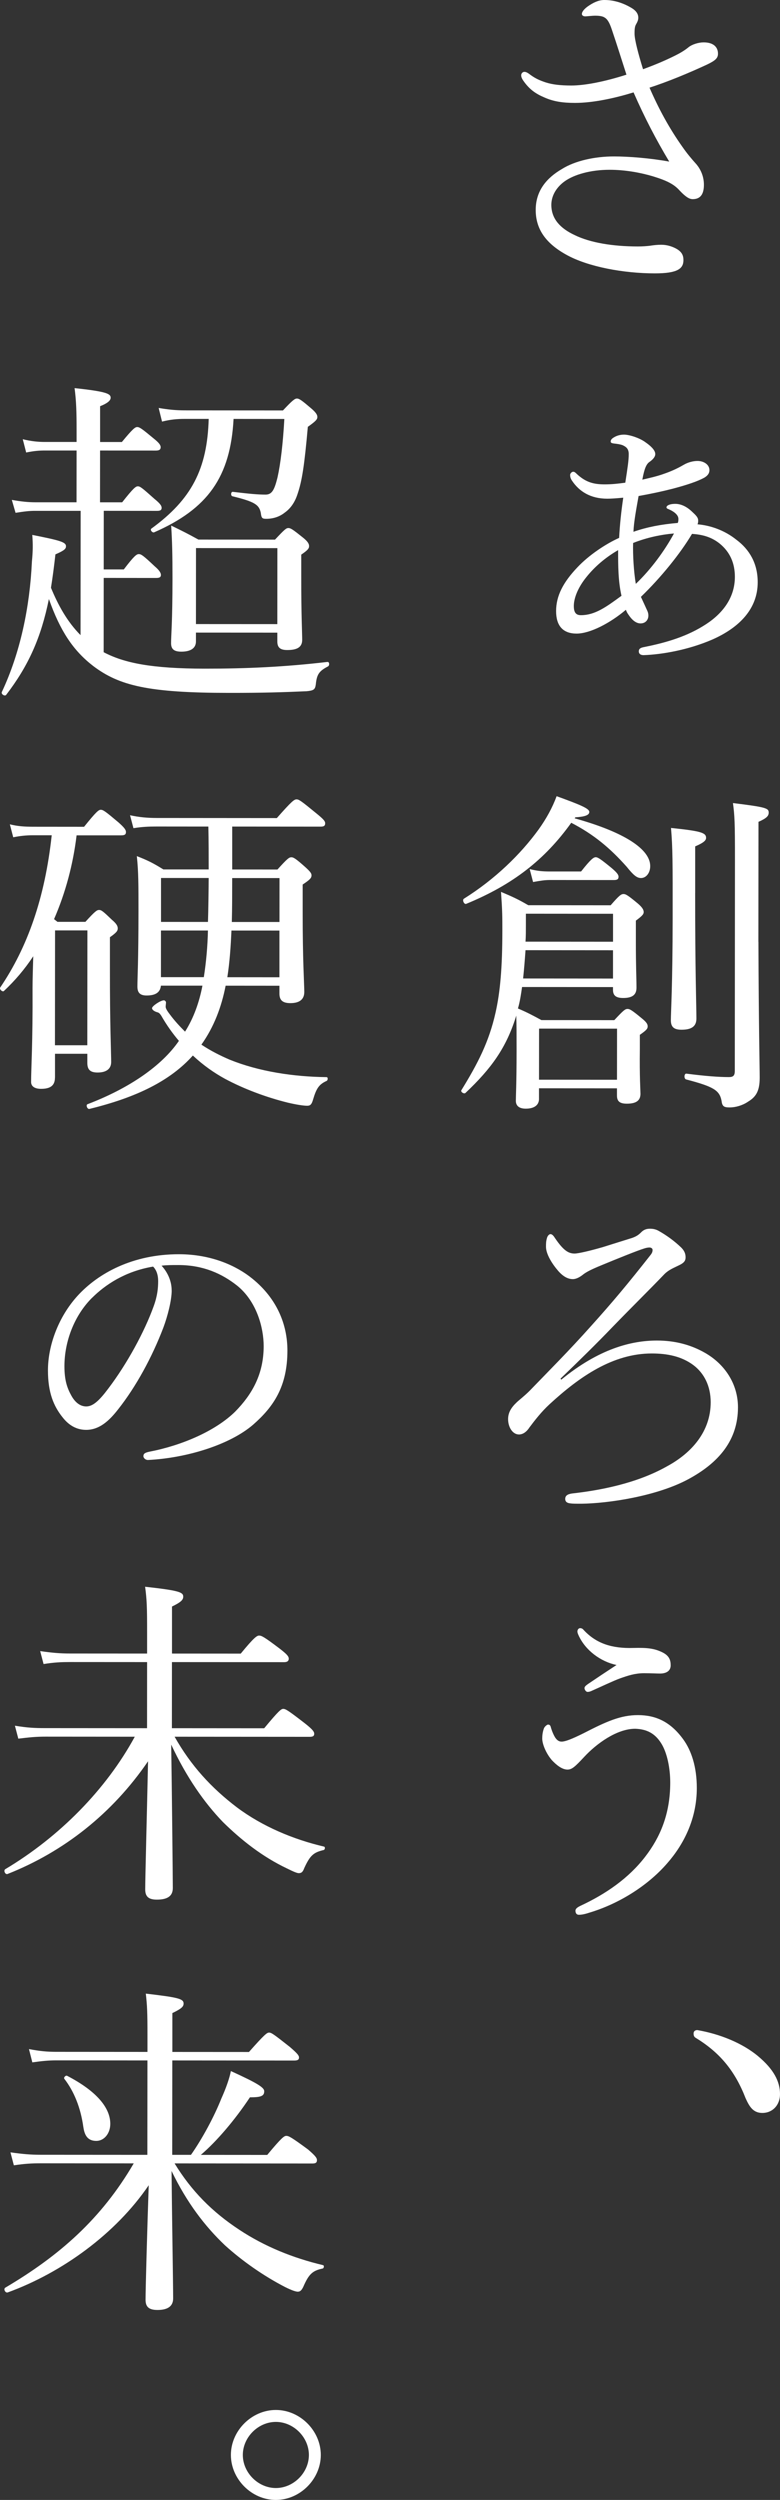 <?xml version="1.0" encoding="UTF-8"?>
<svg id="_レイヤー_2" data-name="レイヤー 2" xmlns="http://www.w3.org/2000/svg" viewBox="0 0 297.68 953.27">
  <rect x="0" y="0" width="297.68" height="953.27" fill="#333333" stroke="none"/>
  <defs>
    <style>
      .cls-1 {
        fill: #fff;
        stroke-width: 0px;
      }
    </style>
  </defs>
  <g id="_レイヤー_3" data-name="レイヤー 3">
    <g>
      <path class="cls-1" d="M257.89,21.08c1.56-.78,3.38-1.82,4.94-3.11,1.3-1.04,3.77-1.82,5.72-1.81,3.9,0,5.46,1.95,5.46,4.29,0,1.69-.91,2.6-4.16,4.16-7.28,3.37-14.82,6.49-21.97,8.82,3.5,8.06,7.52,15.47,12.59,22.62,1.82,2.6,3.25,4.29,5.45,6.76,1.56,1.95,2.73,4.55,2.72,7.67,0,4.16-1.82,5.46-4.29,5.46-1.3,0-2.73-.91-4.94-3.25-2.08-2.34-4.68-3.77-10.26-5.47-4.81-1.43-10.65-2.48-16.5-2.48-7.28,0-13.52,1.81-17.16,4.4-3.25,2.34-5.07,5.58-5.08,8.96,0,5.33,3.37,8.97,8.96,11.57,5.85,2.86,14.42,4.3,24.04,4.31,1.95,0,3.38-.13,4.55-.26,1.69-.26,2.99-.39,4.42-.39,1.95,0,3.77.52,5.33,1.3,2.6,1.3,3.12,2.86,3.12,4.55,0,3.25-2.21,5.07-10.92,5.06-11.83,0-25.6-2.49-33.91-7.18-8.18-4.56-11.56-10.15-11.55-17.03,0-7.28,4.17-12.21,10.02-15.59,4.94-3.11,12.48-4.8,19.89-4.79,5.59,0,13.91.66,21.05,1.97-5.06-8.45-9.34-16.64-13.62-26.39-7.15,2.2-15.47,4.02-22.36,4.01-4.68,0-8.19-.53-11.69-2.09-3.38-1.43-5.72-3.12-7.92-6.24-.65-.91-.91-1.56-.91-2.21,0-.78.65-1.3,1.17-1.3.52,0,.91.13,1.69.65,2.21,1.69,3.77,2.47,6.5,3.38,2.47.78,5.33,1.17,9.75,1.18,5.33,0,13-1.55,21.06-4.14-1.81-5.59-3.5-11.05-5.57-17.16-.91-2.73-1.69-4.03-2.86-4.68-.78-.52-2.34-.65-3.38-.65-1.43,0-3.25.26-3.9.26-.78,0-1.3-.39-1.3-.91,0-.78.78-1.82,2.21-2.86C226.32,1.04,228.4,0,230.61,0c3.38,0,6.76.92,10.13,2.87,2.08,1.17,2.86,2.47,2.86,3.9,0,.91-.39,1.69-.91,2.6s-.52,2.34-.52,3.51c0,2.21,1.42,7.67,3.24,13.52,4.94-1.82,8.58-3.37,12.48-5.32Z"/>
      <path class="cls-1" d="M244.59,227.58c.91,1.95,1.56,3.38,2.21,4.81.39.78.65,1.43.65,2.34,0,1.56-1.04,2.99-2.99,2.99-1.43,0-2.99-.91-4.55-3.25-.39-.52-.78-1.17-1.04-1.95-5.98,5.06-13.65,9.09-18.85,9.08s-7.79-3-7.79-8.58c0-5.85,2.74-11.04,8.2-16.76,4.29-4.54,10.66-8.83,15.86-11.16.26-5.07.79-10.01,1.57-15.33-2.6.26-4.68.39-6.11.39-6.37,0-10.65-2.74-13.38-6.77-.65-.91-.78-1.56-.78-2.34,0-.52.65-1.17,1.17-1.17.52,0,.91.39,1.43.91,3.38,3.12,6.37,3.9,10.52,3.91,2.86,0,5.07-.26,7.93-.64.92-5.98,1.31-8.45,1.31-10.92,0-1.95-.91-2.73-2.34-3.38-1.04-.39-2.21-.52-3.38-.65-.78-.13-1.17-.26-1.17-.78,0-.52.39-1.04,1.04-1.43,1.17-.78,2.6-1.17,4.03-1.17,2.08,0,6.11,1.3,8.32,3,1.69,1.17,3.64,2.86,3.63,4.42,0,1.04-.91,2.08-2.21,2.99-1.17.78-1.95,2.47-2.73,6.76,2.86-.65,5.59-1.29,7.8-2.07,3.9-1.3,6.5-2.72,8.06-3.63,1.56-.91,3.51-1.43,5.2-1.43,2.47,0,4.55,1.43,4.55,3.51,0,1.17-.65,2.08-1.95,2.86-2.6,1.43-6.5,2.72-11.83,4.15-4.03,1.04-8.19,1.94-13.26,2.85-.78,4.42-1.83,9.88-1.96,13.64,5.2-1.81,10.66-2.85,16.9-3.37.26-.52.26-1.04.26-1.56,0-1.56-1.82-2.86-3.64-3.64-.65-.26-.91-.39-.91-.78,0-.52.91-1.3,3.38-1.3,1.82,0,4.03.78,6.24,2.86,1.69,1.56,2.47,2.34,2.47,3.51,0,.39,0,.91-.26,1.43,4.81.39,10.26,2.22,14.81,5.86,5.07,3.77,8.18,9.1,8.17,16.25,0,10.14-7.03,17.28-17.3,21.82-8.97,3.89-18.98,5.7-26.26,5.96-1.3,0-1.82-.65-1.82-1.43,0-.91.52-1.3,1.56-1.56,7.15-1.42,15.47-3.5,22.88-8.04,7.15-4.28,12.23-10.52,12.23-18.83,0-5.33-1.94-9.49-5.71-12.61-3.38-2.73-6.88-3.51-10.65-3.78-4.55,7.66-11.97,16.75-19.51,24.03ZM235.9,209.77c-4.94,2.86-8.97,6.36-12.09,10.26-3.38,4.16-4.81,8.18-4.82,11.04,0,2.6.91,3.51,2.73,3.51,5.33,0,9.62-3.11,15.47-7.4-1.29-5.59-1.29-11.57-1.29-17.42ZM242.65,222.64c5.85-5.58,11.06-12.73,14.57-19.22-4.81.39-10.4,1.55-15.6,3.63-.13,4.68.25,10.92,1.03,15.6Z"/>
      <path class="cls-1" d="M205.71,418.98c0,2.34-1.69,3.77-5.07,3.77-2.6,0-3.77-1.17-3.77-2.99,0-2.21.27-5.85.28-19.23,0-5.98,0-9.75-.12-13.26-3.78,12.34-9.63,20.27-19.39,29.49-.52.52-1.95-.39-1.56-1.04,6.25-10.13,10.54-18.45,13.02-29.49,1.83-8.06,2.61-17.41,2.62-31.32,0-5.33,0-7.54-.51-14.82,4.29,1.82,6.37,2.73,10.39,5.08l31.45.03c3.38-3.9,4.03-4.29,4.94-4.29.78,0,1.56.39,5.46,3.64,1.82,1.56,2.21,2.47,2.21,3.25,0,.78-.52,1.43-2.99,3.25v7.67c-.01,10.01.24,14.17.24,17.93,0,2.86-1.82,3.9-5.07,3.9-2.73,0-3.9-.91-3.9-3.12v-1.04s-34.7-.03-34.7-.03c-.39,2.73-.78,5.46-1.57,8.19,3.64,1.56,5.33,2.47,8.96,4.43l27.81.02c3.51-3.77,4.16-4.29,5.07-4.28.78,0,1.56.39,5.33,3.51,1.95,1.56,2.34,2.34,2.34,3.12,0,.91-.39,1.43-2.99,3.25v5.33c-.14,10.79.24,15.86.24,17.16,0,2.6-1.69,3.77-5.2,3.76-2.73,0-3.77-.91-3.77-3.12v-2.73s-29.76-.02-29.76-.02v4.03ZM219.31,312.04c19.23,5.34,28.84,11.85,28.84,18.22,0,2.6-1.56,4.55-3.51,4.55-1.56,0-2.86-1.04-5.46-4.29-6.36-7.15-12.6-12.36-21.17-16.78-10.15,14.16-22.37,23.63-40.05,30.9-.78.39-1.69-1.43-.91-1.95,11.83-7.4,21.59-16.88,28.48-26.36,2.99-4.16,5.33-8.44,6.9-12.73,8.96,3.26,12.47,4.69,12.47,5.99,0,1.17-1.43,1.82-5.33,2.07l-.26.39ZM200.56,362.32c-.26,3.64-.53,7.15-.92,10.79l34.31.03v-10.79s-33.39-.03-33.39-.03ZM233.97,348.44l-33.27-.03v4.29c0,2.21,0,4.29-.14,6.37l33.4.03v-10.66ZM202.14,331.39c3.12.78,4.94.91,7.8.92h11.83c3.77-4.8,4.81-5.44,5.59-5.44s1.82.65,6.1,4.16c1.82,1.56,2.6,2.47,2.6,3.25,0,.91-.39,1.3-1.82,1.3l-24.3-.02c-2.08,0-3.64.26-6.5.77l-1.29-4.94ZM235.49,392.24l-29.76-.02-.02,19.49,29.76.02.02-19.49ZM265.3,340.54c-.02,29.24.48,43.54.48,47.83,0,2.99-1.82,4.29-5.72,4.28-2.99,0-4.03-1.17-4.03-3.64,0-2.99.66-13,.68-38.86.02-21.83.02-26.64-.62-34.44,11.44,1.18,13.38,1.83,13.38,3.78,0,.91-.78,1.82-4.16,3.25v17.8ZM289.45,359.14c.1,31.97.48,47.57.48,51.85,0,5.07-1.44,7.28-4.43,9.09-2.08,1.43-4.81,2.21-7.02,2.2-2.21,0-2.86-.39-3.12-2.6-.78-3.9-2.98-5.33-13.51-8.07-.91-.26-.78-2.34.13-2.21,7.15.92,12.21,1.31,16.24,1.31,1.69,0,2.21-.65,2.21-2.34l.06-80.19c.01-14.82-.12-17.02-.76-21.96,12.73,1.57,13.64,1.96,13.64,3.65,0,1.17-.65,2.08-3.9,3.51l-.04,45.75Z"/>
      <path class="cls-1" d="M214.2,526.09c14.44-11.81,26.78-14.92,36.53-14.92,6.76,0,12.87,1.57,18.32,4.69,7.53,4.29,12.6,11.84,12.59,20.8-.01,12.61-7.42,21.18-19,27.41-12.09,6.49-30.55,9.2-40.69,9.32-2.21,0-3.51,0-4.29-.13-1.43-.13-1.95-.78-1.95-1.69,0-1.17.78-1.82,2.6-2.08,10.4-1.16,24.57-3.75,36.27-10.37,9.36-5.06,16.65-13.24,16.65-24.42,0-6.11-2.46-11.05-6.62-14.17-4.55-3.38-10-4.43-15.85-4.43-14.82-.01-27.56,8.81-39,19.33-3.12,2.86-5.72,6.23-7.67,8.83-1.17,1.82-2.6,2.73-4.03,2.73-2.47,0-4.16-2.86-4.15-5.85,0-2.34,1.04-4.29,3.25-6.37.78-.78,2.86-2.34,4.94-4.41,7.02-7.27,15.09-15.32,23.54-24.8,8.19-9.09,14.05-16.1,22.63-27.01.52-.65.78-1.17.78-1.95,0-.52-.52-.91-1.17-.91-.65,0-1.3.13-2.08.39-2.21.65-10.27,3.89-16.51,6.48-3.77,1.56-5.2,2.33-6.5,3.24-1.43,1.17-2.86,1.95-4.16,1.95-1.82,0-3.64-.91-5.59-3.12-2.47-2.86-4.67-6.5-4.67-9.23,0-1.17,0-2.08.39-3.38.26-.91.91-1.43,1.3-1.43.52,0,1.04.39,1.69,1.43,3.25,4.81,5.19,5.98,7.53,5.98,1.43,0,5.85-1.03,10.79-2.46,3.38-1.04,8.19-2.59,11.18-3.5,1.82-.65,2.6-1.3,3.51-2.21.91-.91,1.95-1.3,3.25-1.3,1.04,0,2.21.13,3.51.91,2.99,1.69,5.84,3.77,8.44,6.25,1.3,1.3,1.69,2.47,1.69,3.77,0,1.3-.65,2.08-2.21,2.86-2.34,1.17-4.16,1.82-5.85,3.5-6.11,6.36-11.71,11.82-19.9,20.26-5.98,6.23-12.62,12.73-19.77,19.61l.26.39Z"/>
      <path class="cls-1" d="M260.75,663.24c3.12,4.29,5.19,10.53,5.18,18.59,0,11.57-4.83,21.31-11.33,28.71-7.67,8.83-18.86,15.58-29.78,18.82-1.95.65-3.12.78-3.9.78s-1.3-.52-1.3-1.56c0-.78.78-1.3,1.82-1.82,9.75-4.54,18.46-10.51,24.84-18.82,5.59-7.27,9.5-16.11,9.51-28.19,0-5.46-1.16-11.44-3.5-15.08-2.47-3.9-5.71-5.33-9.87-5.47-7.02,0-14.82,5.71-19.5,10.77-3.51,3.77-4.68,4.81-6.37,4.8-2.08,0-4.29-1.82-5.98-3.64-2.21-2.6-3.63-6.11-3.63-8.19,0-1.17.13-2.47.65-3.9.26-.65,1.17-1.43,1.56-1.43.65,0,.91.39,1.04.91.39,1.43,1.04,2.99,1.69,4.03.78,1.17,1.56,1.56,2.47,1.56,1.3,0,3.77-.91,8.45-3.24,8.58-4.41,14.04-6.88,20.67-6.87,6.89,0,12.47,2.61,17.28,9.24ZM220.75,623.44c-.26-.52-.39-1.04-.39-1.3,0-.78.52-1.3,1.04-1.3.39,0,.91.13,1.3.65,4.8,5.2,10.78,7.16,19.1,6.9,5.07-.13,7.93.14,11.04,1.7,2.6,1.3,3.12,2.99,3.12,4.94,0,2.21-1.82,3.12-4.03,3.12-1.3,0-3.38-.13-6.11-.13-3.51,0-6.11.9-9.1,1.94-2.86,1.04-7.67,3.37-10.66,4.67-.78.39-1.3.52-1.82.52-.65,0-1.17-.91-1.17-1.43,0-.52.39-.91,1.3-1.56,3.25-2.21,7.15-4.8,10.92-7.27-6.11-1.3-11.95-5.6-14.55-11.45Z"/>
      <path class="cls-1" d="M289.24,784c6.1,5.07,8.44,9.75,8.44,14.56,0,4.03-2.73,7.15-6.76,7.14-3.51,0-4.94-2.47-6.36-5.59-4.15-10.66-9.99-17.55-19.21-23.15-.52-.39-.65-.91-.65-1.56,0-.78.52-1.3,1.43-1.3,8.97,1.57,17.28,5.08,23.12,9.9Z"/>
      <path class="cls-1" d="M30.76,194.79H13.61c-2.34-.02-4.42.24-7.67.76l-1.43-4.94c3.51.65,6.37.92,8.97.92h15.73s.02-19.74.02-19.74h-11.96c-2.21-.01-4.16.12-7.28.76l-1.3-5.07c3.12.78,5.85,1.04,8.32,1.05h12.22s0-4.93,0-4.93c0-6.37-.12-10.79-.77-15.6,12.47,1.31,13.77,2.22,13.77,3.65,0,.91-.78,1.95-4.03,3.25v13.65s8.31,0,8.31,0c4.16-5.06,5.07-5.71,5.85-5.71.91,0,1.82.65,6.36,4.42,1.95,1.56,2.6,2.47,2.6,3.25,0,.91-.52,1.3-1.82,1.3l-21.31-.02-.02,19.75h8.45c4.29-5.45,5.2-6.1,5.98-6.1.91,0,1.69.65,6.36,4.81,2.08,1.69,2.73,2.6,2.73,3.38s-.39,1.17-1.69,1.17l-20.4-.02-.02,22.35h7.67c4.03-5.32,4.94-5.84,5.72-5.84.91,0,1.69.52,6.1,4.68,1.69,1.43,2.34,2.47,2.34,3.25,0,.78-.39,1.17-1.82,1.17l-20.01-.02-.02,28.33c7.92,4.17,18.45,6.25,38.59,6.27,15.73.01,30.28-.63,46.79-2.56.78-.13.91,1.3.26,1.69-3.51,1.82-4.29,3.11-4.68,6.88-.26,1.95-.78,2.34-3.51,2.6-8.84.38-16.38.64-29.63.63-30.8-.02-41.84-2.76-51.72-10.18-7.79-5.98-12.73-13.53-17-25.62-3,14.81-7.82,25.47-16.27,36.51-.52.78-2.08-.26-1.69-1.04,7.03-14.94,10.68-32.35,11.48-49.77.39-3.9.4-6.76.14-10.14,10.52,2.09,12.86,2.74,12.86,4.3,0,.91-.39,1.56-4.03,3.12-.52,4.55-1.05,8.71-1.7,12.73,2.72,6.63,6.23,13,11.29,18.07l.04-47.44ZM89.14,159.74c-1.19,22.22-9.9,34.3-30.32,43.25-.65.26-1.69-.91-1.04-1.43,15.34-11.16,21.33-22.73,21.87-41.83h-8.97c-3.25,0-5.72.25-8.84,1.03l-1.29-5.2c3.77.65,6.63.92,10.14.92l37.3.03c3.64-3.9,4.55-4.54,5.33-4.54.91,0,1.95.78,5.46,3.77,1.82,1.56,2.34,2.47,2.34,3.25,0,.91-.52,1.56-3.64,3.77-1.31,14.81-2.23,20.66-3.92,25.6-1.04,3.25-2.73,5.59-4.94,7.14-1.95,1.56-4.42,2.34-7.02,2.33-1.56,0-1.82-.26-2.08-2.34-.65-2.99-2.21-4.16-10.78-6.25-.78-.13-.65-1.82.13-1.69,6.63.79,9.62,1.05,12.48,1.05,2.47,0,3.38-1.82,4.55-6.49,1.17-5.2,2.09-12.86,2.62-22.35l-19.36-.02ZM74.78,244.6c0,2.6-2.08,3.9-5.59,3.89-2.86,0-3.9-1.04-3.9-3.25,0-2.86.53-7.8.54-24.69,0-9.23-.12-13.91-.5-20.14,4.29,2.08,6.11,2.99,10.39,5.34l29.24.02c3.64-3.9,4.29-4.42,5.07-4.42.91,0,1.69.52,5.59,3.64,1.95,1.56,2.34,2.47,2.34,3.25,0,.91-.52,1.56-2.99,3.25v8.19c-.02,14.82.37,22.09.36,24.3,0,2.73-1.82,3.9-5.72,3.89-2.6,0-3.77-.91-3.77-3.25v-3.38s-31.06-.02-31.06-.02v3.38ZM105.86,209.01l-31.06-.02-.02,28.98,31.06.02.02-28.98Z"/>
      <path class="cls-1" d="M20.97,410.91c0,2.99-1.69,4.29-5.33,4.28-2.34,0-3.77-.91-3.77-2.6,0-5.2.66-14.69.55-35.87,0-3.25.14-7.41.27-12.09-3.25,4.94-7.02,9.35-11.19,13.25-.52.52-1.82-.65-1.43-1.3,10.41-15.33,17.05-34.04,19.67-58.08h-7.15c-2.73,0-4.94.25-7.54.77l-1.29-4.94c3.12.78,5.72.91,8.97.92l19.36.02c4.68-5.84,5.59-6.49,6.37-6.49.91,0,1.82.65,6.75,4.81,2.21,1.95,2.86,2.86,2.86,3.64,0,.91-.39,1.3-1.82,1.3h-17.02c-1.31,10.9-4.18,21.82-8.6,31.95l1.3,1.04h10.66c3.64-4.02,4.42-4.54,5.2-4.54.91,0,1.56.52,4.94,3.77,1.69,1.43,2.21,2.34,2.21,3.25,0,.91-.39,1.56-2.99,3.38v11.96c-.03,21.44.48,32.23.48,35.61,0,2.6-1.82,4.03-5.2,4.02-2.73,0-3.9-1.04-3.9-3.64v-3.51s-12.34,0-12.34,0v9.1ZM33.36,354.78h-12.35s-.04,43.79-.04,43.79h12.35s.04-43.79.04-43.79ZM79.64,331.55c0-5.46,0-10.92-.12-16.37l-19.75-.02c-3.12,0-5.72.13-8.84.64l-1.3-4.94c3.51.78,6.63,1.04,10.14,1.05l45.88.04c5.72-6.49,6.63-7.14,7.54-7.14.91,0,1.82.65,7.53,5.33,2.73,2.21,3.38,2.99,3.38,3.77,0,.91-.39,1.3-1.69,1.3l-33.79-.03v16.37s17.27.01,17.27.01c3.77-4.16,4.42-4.67,5.33-4.67.78,0,1.69.52,5.46,3.9,1.69,1.56,2.21,2.21,2.21,2.99,0,1.04-.65,1.69-3.38,3.51v10.4c-.02,18.45.62,27.81.62,30.54,0,2.86-1.82,4.29-5.33,4.28-2.99,0-4.16-1.17-4.16-3.64v-2.99s-20.53-.02-20.53-.02c-1.57,8.06-4.43,15.72-9.25,22.48,3.51,2.34,7.14,4.16,10.78,5.73,11.3,4.56,24.43,6.52,37.03,6.66.52,0,.52,1.17,0,1.43-2.86,1.3-3.9,2.73-5.2,7.14-.52,1.82-1.04,2.34-2.21,2.34-1.43,0-4.03-.39-7.41-1.18-7.93-1.96-16.5-5.08-24.04-9.12-4.03-2.21-8.18-5.07-12.21-8.85-8.59,9.61-21.46,15.97-39.52,20.37-.78.13-1.43-1.56-.65-1.82,15.99-6.1,28.34-14.66,34.85-24.14-2.34-2.73-4.67-5.98-6.75-9.62-.52-.78-.91-1.17-1.56-1.3-1.3-.39-1.95-1.04-1.95-1.56,0-.78,3.25-2.99,4.55-2.99.26,0,.78.39.78.78,0,.52-.13,1.17-.13,1.69,0,.65.65,1.69,1.56,2.86,1.82,2.47,3.77,4.55,5.84,6.63,3.38-5.33,5.47-11.43,6.64-17.54h-15.85c-.26,2.59-2.08,3.75-5.46,3.75-2.47,0-3.51-1.04-3.51-3.38,0-3.51.4-9.23.41-28.85,0-9.88.01-14.95-.63-20.92,4.29,1.69,6.11,2.6,10.13,5.08h17.28ZM77.79,372.62c.91-5.85,1.44-11.83,1.57-17.8h-17.93s-.01,17.79-.01,17.79h16.38ZM61.45,334.78v16.76s17.92.01,17.92.01c.13-3.25.27-13.65.27-16.76h-18.19ZM106.64,372.64v-17.8s-18.31-.01-18.31-.01c-.26,5.98-.66,11.96-1.57,17.8l19.88.02ZM88.61,335.59c0,5.46,0,10.79-.14,15.98h18.19s.01-16.75.01-16.75h-18.06s0,.77,0,.77Z"/>
      <path class="cls-1" d="M65.53,492.02c0,3.86-1.58,9.9-3.15,14.12-4.36,11.46-10.52,22.69-17.29,31.25-3.38,4.34-7.13,7.84-12.2,7.84-3.5,0-6.52-1.57-9.05-4.84-3.38-4.23-5.55-9.42-5.54-17.87,0-9.29,3.88-20.28,11.37-28.48,7.85-8.56,21.02-15.8,38.64-15.78,12.43,0,22.09,4.48,28,9.32,9.41,7.61,13.38,17.51,13.38,27.41-.01,13.64-5.21,21.36-13.06,28.24-8.94,7.72-25.48,12.77-40.21,13.49-.85,0-1.69-.73-1.69-1.45,0-.97.6-1.33,2.17-1.69,12.56-2.4,25.36-7.95,32.85-15.3,6.52-6.63,10.88-14.36,10.88-24.98,0-7-2.64-17.02-10.12-23.06-5.67-4.47-12.79-7.86-22.45-7.86-2.54,0-4.35,0-6.4.24,2.53,2.78,3.86,6.16,3.85,9.42ZM35.11,494.89c-6.77,6.75-10.52,16.65-10.52,26.07,0,5.19.96,8.21,2.65,11.23,1.33,2.42,3.26,4.11,5.67,4.11,2.54,0,4.95-2.17,8.46-6.87,7.13-9.41,13.78-21.6,17.29-31.37,1.45-3.98,1.7-7,1.7-9.54,0-2.9-.96-4.59-1.93-5.55-10.74,1.8-18.35,6.99-23.31,11.93Z"/>
      <path class="cls-1" d="M66.64,662.25c6.23,11.05,14.02,19.51,23.76,26.92,9.74,7.29,21.56,12.23,33.26,14.97.52.13.39,1.17-.13,1.3-3.9.91-5.2,2.08-7.41,6.88-.52,1.43-1.04,1.95-2.08,1.95-.65,0-1.95-.52-4.55-1.82-9.35-4.43-17.41-10.8-24.42-17.69-7.14-7.41-13.89-17.04-19.73-29.52.25,16.76.61,50.55.61,54.71,0,2.99-1.95,4.42-6.11,4.41-3.12,0-4.42-1.17-4.42-3.9,0-4.42.67-29.5,1.08-48.86-13.66,20-32.26,34.54-53.58,42.97-.91.39-1.69-1.3-.91-1.82,20.67-12.33,38.49-30.38,49.43-50.51l-34.05-.03c-3.64,0-6.24.26-10.4.77l-1.3-4.94c4.68.78,7.54.92,11.57.92l38.86.03.02-25.21-29.24-.02c-3.51,0-6.24.12-10.27.77l-1.3-4.94c4.55.65,7.54.92,11.44.92l29.37.02v-7.93c.01-9.88-.11-12.74-.76-17.55,13,1.44,14.55,2.09,14.55,3.78,0,1.17-.78,2.08-4.29,3.77v17.93s26.24.02,26.24.02c5.2-6.36,6.24-6.88,7.02-6.88.91,0,1.95.52,7.79,4.94,2.86,2.21,3.51,2.99,3.51,3.9,0,.78-.52,1.3-1.69,1.3l-42.89-.03-.02,25.21,35.22.03c5.59-6.75,6.5-7.4,7.28-7.4.91,0,1.95.65,8.18,5.46,2.99,2.34,3.64,3.25,3.64,4.03,0,.78-.39,1.17-1.69,1.17l-51.59-.04Z"/>
      <path class="cls-1" d="M66.64,824.96c6.36,10.4,14.28,18.47,24.8,25.36,9.48,6.25,20.26,10.67,31.83,13.41.52.13.39,1.17-.13,1.3-3.9.78-5.33,2.2-7.41,7.01-.65,1.3-1.17,1.82-2.08,1.82-.78,0-2.34-.52-4.94-1.82-8.05-4.17-16.11-9.76-22.86-15.87-7.66-7.28-14.54-16.26-20.38-28.35.12,13.91.61,43.54.61,48.6,0,2.99-2.08,4.42-5.98,4.41-3.25,0-4.55-1.17-4.55-3.9,0-4.29.67-28.07,1.21-43.67-12.62,18.57-33.17,33.37-53.84,40.89-.91.26-1.69-1.3-.91-1.82,20.67-12.2,36.67-26.22,49.03-47.4l-35.35-.03c-3.51,0-6.11.13-10.4.77l-1.3-4.94c4.68.65,7.67.92,11.57.92l40.68.03.03-36-34.7-.03c-3.25,0-5.59.26-9.23.77l-1.29-5.07c4.16.78,6.76,1.04,10.4,1.05l34.83.03v-6.37c.01-8.58-.12-11.31-.63-15.86,12.34,1.44,14.42,1.96,14.42,3.78,0,1.17-.78,1.95-4.29,3.64v14.82s29.23.02,29.23.02c5.98-6.75,6.89-7.4,7.67-7.4.91,0,1.82.65,7.92,5.46,2.86,2.47,3.51,3.25,3.51,4.03,0,.78-.39,1.17-1.82,1.17l-46.53-.04-.03,36h7.15c4.29-6.1,8.85-14.54,11.58-21.43,1.82-4.03,3.13-7.8,3.65-10.52,10,4.56,12.73,6.25,12.73,7.68,0,1.82-1.17,2.34-5.46,2.33-5.59,8.44-12.62,16.75-18.73,21.95l25.34.02c5.59-6.75,6.5-7.27,7.28-7.27.91,0,1.95.52,8.31,5.21,2.86,2.47,3.38,3.25,3.38,4.03,0,.91-.39,1.3-1.69,1.3l-52.63-.04ZM31.82,811.16c-1.03-7.54-3.63-13.78-7.26-18.46-.39-.52.52-1.43,1.04-1.17,11.3,5.86,16.5,12.23,16.49,18.34,0,3.64-2.34,6.5-5.33,6.49-2.86,0-4.42-1.56-4.93-5.2Z"/>
      <path class="cls-1" d="M122.43,936.13c0,9.23-7.94,17.15-17.17,17.14-9.23,0-17.15-7.94-17.14-17.17,0-9.23,7.94-17.15,17.17-17.14,9.23,0,17.15,7.94,17.14,17.17ZM92.67,936.11c0,6.76,5.84,12.61,12.6,12.62,6.76,0,12.61-5.84,12.62-12.6,0-6.76-5.84-12.61-12.6-12.62-6.76,0-12.61,5.84-12.62,12.6Z"/>
    </g>
  </g>
</svg>